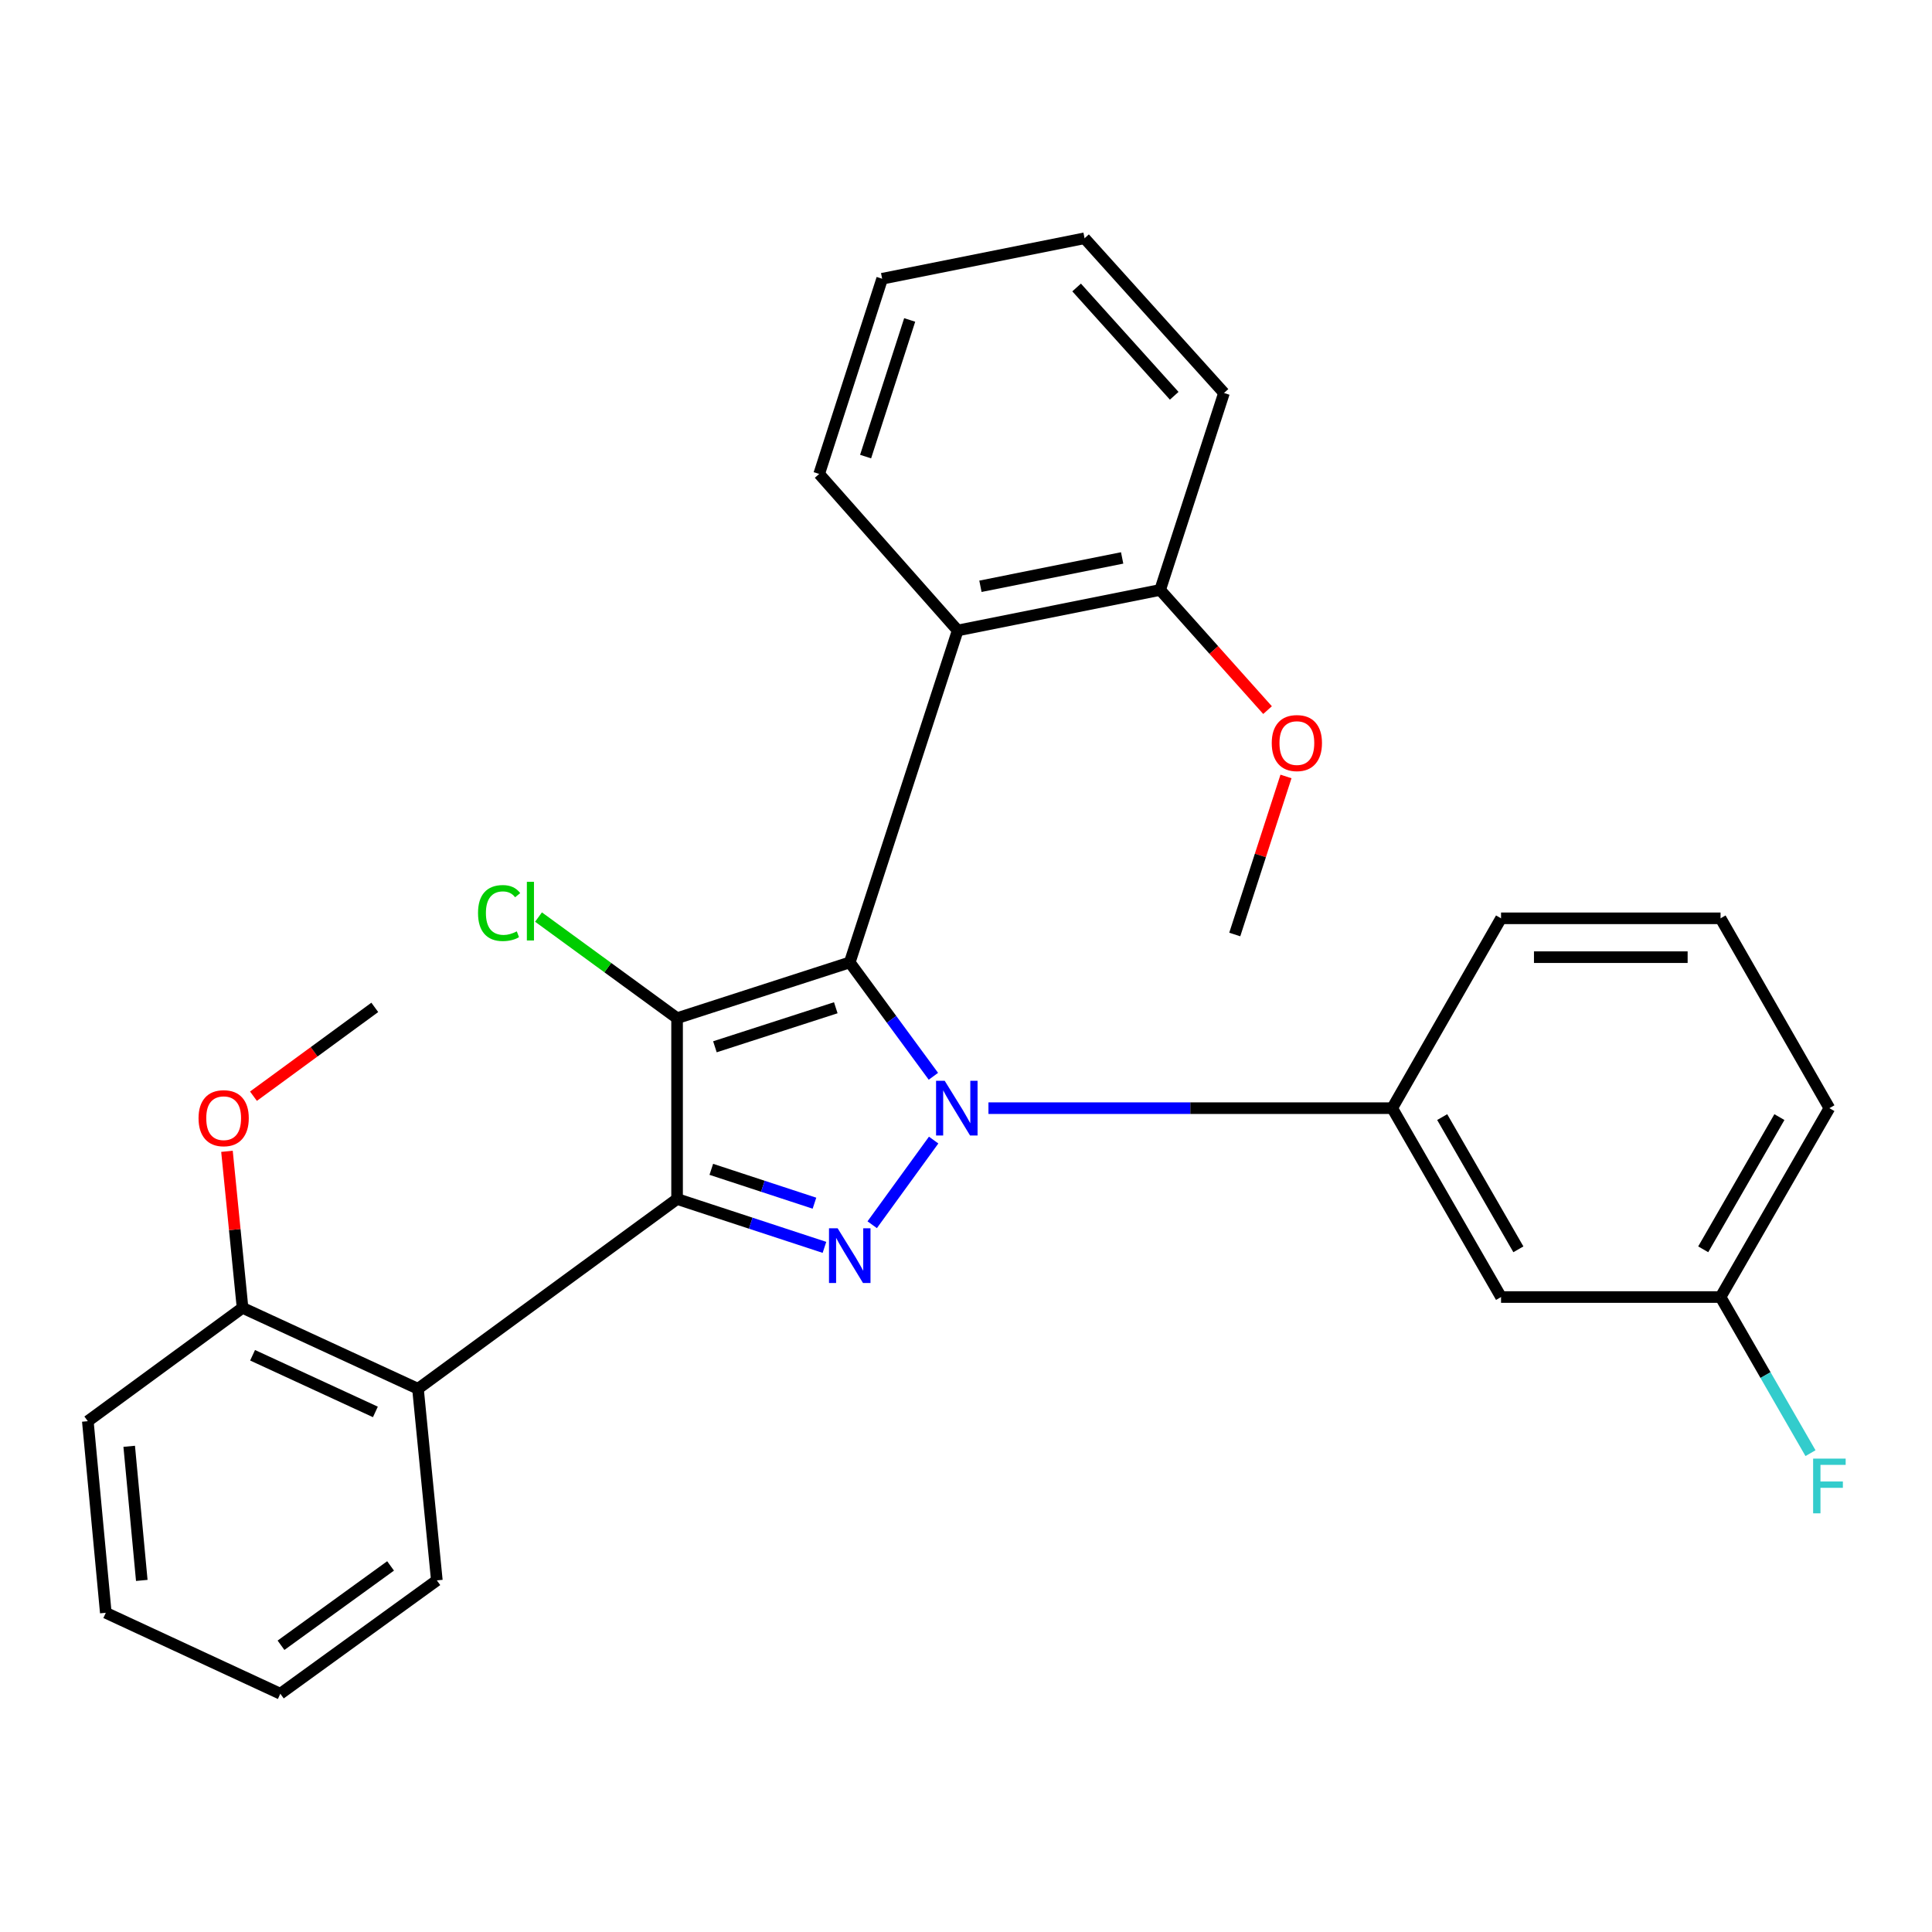 <?xml version='1.0' encoding='iso-8859-1'?>
<svg version='1.1' baseProfile='full'
              xmlns='http://www.w3.org/2000/svg'
                      xmlns:rdkit='http://www.rdkit.org/xml'
                      xmlns:xlink='http://www.w3.org/1999/xlink'
                  xml:space='preserve'
width='1000px' height='1000px' viewBox='0 0 1000 1000'>
<!-- END OF HEADER -->
<rect style='opacity:1.0;fill:#FFFFFF;stroke:none' width='1000' height='1000' x='0' y='0'> </rect>
<path class='bond-0' d='M 439.828,498.145 L 461.476,527.615' style='fill:none;fill-rule:evenodd;stroke:#000000;stroke-width:6px;stroke-linecap:butt;stroke-linejoin:miter;stroke-opacity:1' />
<path class='bond-0' d='M 461.476,527.615 L 483.125,557.085' style='fill:none;fill-rule:evenodd;stroke:#0000FF;stroke-width:6px;stroke-linecap:butt;stroke-linejoin:miter;stroke-opacity:1' />
<path class='bond-2' d='M 439.828,498.145 L 350.455,527.005' style='fill:none;fill-rule:evenodd;stroke:#000000;stroke-width:6px;stroke-linecap:butt;stroke-linejoin:miter;stroke-opacity:1' />
<path class='bond-2' d='M 432.602,521.613 L 370.041,541.814' style='fill:none;fill-rule:evenodd;stroke:#000000;stroke-width:6px;stroke-linecap:butt;stroke-linejoin:miter;stroke-opacity:1' />
<path class='bond-4' d='M 439.828,498.145 L 495.704,326.327' style='fill:none;fill-rule:evenodd;stroke:#000000;stroke-width:6px;stroke-linecap:butt;stroke-linejoin:miter;stroke-opacity:1' />
<path class='bond-3' d='M 483.255,590.104 L 451.448,633.922' style='fill:none;fill-rule:evenodd;stroke:#0000FF;stroke-width:6px;stroke-linecap:butt;stroke-linejoin:miter;stroke-opacity:1' />
<path class='bond-6' d='M 511.62,573.585 L 616.112,573.585' style='fill:none;fill-rule:evenodd;stroke:#0000FF;stroke-width:6px;stroke-linecap:butt;stroke-linejoin:miter;stroke-opacity:1' />
<path class='bond-6' d='M 616.112,573.585 L 720.605,573.585' style='fill:none;fill-rule:evenodd;stroke:#000000;stroke-width:6px;stroke-linecap:butt;stroke-linejoin:miter;stroke-opacity:1' />
<path class='bond-1' d='M 350.455,620.601 L 350.455,527.005' style='fill:none;fill-rule:evenodd;stroke:#000000;stroke-width:6px;stroke-linecap:butt;stroke-linejoin:miter;stroke-opacity:1' />
<path class='bond-5' d='M 350.455,620.601 L 216.345,718.834' style='fill:none;fill-rule:evenodd;stroke:#000000;stroke-width:6px;stroke-linecap:butt;stroke-linejoin:miter;stroke-opacity:1' />
<path class='bond-28' d='M 350.455,620.601 L 388.595,633.118' style='fill:none;fill-rule:evenodd;stroke:#000000;stroke-width:6px;stroke-linecap:butt;stroke-linejoin:miter;stroke-opacity:1' />
<path class='bond-28' d='M 388.595,633.118 L 426.736,645.634' style='fill:none;fill-rule:evenodd;stroke:#0000FF;stroke-width:6px;stroke-linecap:butt;stroke-linejoin:miter;stroke-opacity:1' />
<path class='bond-28' d='M 368.168,605.247 L 394.866,614.009' style='fill:none;fill-rule:evenodd;stroke:#000000;stroke-width:6px;stroke-linecap:butt;stroke-linejoin:miter;stroke-opacity:1' />
<path class='bond-28' d='M 394.866,614.009 L 421.565,622.77' style='fill:none;fill-rule:evenodd;stroke:#0000FF;stroke-width:6px;stroke-linecap:butt;stroke-linejoin:miter;stroke-opacity:1' />
<path class='bond-8' d='M 350.455,527.005 L 314.595,500.836' style='fill:none;fill-rule:evenodd;stroke:#000000;stroke-width:6px;stroke-linecap:butt;stroke-linejoin:miter;stroke-opacity:1' />
<path class='bond-8' d='M 314.595,500.836 L 278.735,474.667' style='fill:none;fill-rule:evenodd;stroke:#00CC00;stroke-width:6px;stroke-linecap:butt;stroke-linejoin:miter;stroke-opacity:1' />
<path class='bond-9' d='M 495.704,326.327 L 600.484,305.355' style='fill:none;fill-rule:evenodd;stroke:#000000;stroke-width:6px;stroke-linecap:butt;stroke-linejoin:miter;stroke-opacity:1' />
<path class='bond-9' d='M 507.474,303.461 L 580.82,288.781' style='fill:none;fill-rule:evenodd;stroke:#000000;stroke-width:6px;stroke-linecap:butt;stroke-linejoin:miter;stroke-opacity:1' />
<path class='bond-13' d='M 495.704,326.327 L 424.007,245.312' style='fill:none;fill-rule:evenodd;stroke:#000000;stroke-width:6px;stroke-linecap:butt;stroke-linejoin:miter;stroke-opacity:1' />
<path class='bond-10' d='M 216.345,718.834 L 125.543,676.935' style='fill:none;fill-rule:evenodd;stroke:#000000;stroke-width:6px;stroke-linecap:butt;stroke-linejoin:miter;stroke-opacity:1' />
<path class='bond-10' d='M 194.299,730.81 L 130.737,701.481' style='fill:none;fill-rule:evenodd;stroke:#000000;stroke-width:6px;stroke-linecap:butt;stroke-linejoin:miter;stroke-opacity:1' />
<path class='bond-14' d='M 216.345,718.834 L 226.111,818.006' style='fill:none;fill-rule:evenodd;stroke:#000000;stroke-width:6px;stroke-linecap:butt;stroke-linejoin:miter;stroke-opacity:1' />
<path class='bond-7' d='M 720.605,573.585 L 776.939,671.349' style='fill:none;fill-rule:evenodd;stroke:#000000;stroke-width:6px;stroke-linecap:butt;stroke-linejoin:miter;stroke-opacity:1' />
<path class='bond-7' d='M 746.48,578.209 L 785.914,646.643' style='fill:none;fill-rule:evenodd;stroke:#000000;stroke-width:6px;stroke-linecap:butt;stroke-linejoin:miter;stroke-opacity:1' />
<path class='bond-17' d='M 720.605,573.585 L 776.939,475.319' style='fill:none;fill-rule:evenodd;stroke:#000000;stroke-width:6px;stroke-linecap:butt;stroke-linejoin:miter;stroke-opacity:1' />
<path class='bond-11' d='M 776.939,671.349 L 890.557,671.349' style='fill:none;fill-rule:evenodd;stroke:#000000;stroke-width:6px;stroke-linecap:butt;stroke-linejoin:miter;stroke-opacity:1' />
<path class='bond-15' d='M 600.484,305.355 L 628.282,336.454' style='fill:none;fill-rule:evenodd;stroke:#000000;stroke-width:6px;stroke-linecap:butt;stroke-linejoin:miter;stroke-opacity:1' />
<path class='bond-15' d='M 628.282,336.454 L 656.08,367.552' style='fill:none;fill-rule:evenodd;stroke:#FF0000;stroke-width:6px;stroke-linecap:butt;stroke-linejoin:miter;stroke-opacity:1' />
<path class='bond-20' d='M 600.484,305.355 L 633.534,203.402' style='fill:none;fill-rule:evenodd;stroke:#000000;stroke-width:6px;stroke-linecap:butt;stroke-linejoin:miter;stroke-opacity:1' />
<path class='bond-16' d='M 125.543,676.935 L 121.512,636.428' style='fill:none;fill-rule:evenodd;stroke:#000000;stroke-width:6px;stroke-linecap:butt;stroke-linejoin:miter;stroke-opacity:1' />
<path class='bond-16' d='M 121.512,636.428 L 117.481,595.92' style='fill:none;fill-rule:evenodd;stroke:#FF0000;stroke-width:6px;stroke-linecap:butt;stroke-linejoin:miter;stroke-opacity:1' />
<path class='bond-19' d='M 125.543,676.935 L 45.455,735.605' style='fill:none;fill-rule:evenodd;stroke:#000000;stroke-width:6px;stroke-linecap:butt;stroke-linejoin:miter;stroke-opacity:1' />
<path class='bond-12' d='M 890.557,671.349 L 913.833,711.751' style='fill:none;fill-rule:evenodd;stroke:#000000;stroke-width:6px;stroke-linecap:butt;stroke-linejoin:miter;stroke-opacity:1' />
<path class='bond-12' d='M 913.833,711.751 L 937.109,752.154' style='fill:none;fill-rule:evenodd;stroke:#33CCCC;stroke-width:6px;stroke-linecap:butt;stroke-linejoin:miter;stroke-opacity:1' />
<path class='bond-30' d='M 890.557,671.349 L 946.891,573.585' style='fill:none;fill-rule:evenodd;stroke:#000000;stroke-width:6px;stroke-linecap:butt;stroke-linejoin:miter;stroke-opacity:1' />
<path class='bond-30' d='M 881.582,646.643 L 921.016,578.209' style='fill:none;fill-rule:evenodd;stroke:#000000;stroke-width:6px;stroke-linecap:butt;stroke-linejoin:miter;stroke-opacity:1' />
<path class='bond-24' d='M 424.007,245.312 L 456.598,144.274' style='fill:none;fill-rule:evenodd;stroke:#000000;stroke-width:6px;stroke-linecap:butt;stroke-linejoin:miter;stroke-opacity:1' />
<path class='bond-24' d='M 448.036,236.33 L 470.85,165.604' style='fill:none;fill-rule:evenodd;stroke:#000000;stroke-width:6px;stroke-linecap:butt;stroke-linejoin:miter;stroke-opacity:1' />
<path class='bond-25' d='M 226.111,818.006 L 145.095,876.675' style='fill:none;fill-rule:evenodd;stroke:#000000;stroke-width:6px;stroke-linecap:butt;stroke-linejoin:miter;stroke-opacity:1' />
<path class='bond-25' d='M 202.162,810.517 L 145.452,851.586' style='fill:none;fill-rule:evenodd;stroke:#000000;stroke-width:6px;stroke-linecap:butt;stroke-linejoin:miter;stroke-opacity:1' />
<path class='bond-22' d='M 665.625,401.893 L 652.367,442.796' style='fill:none;fill-rule:evenodd;stroke:#FF0000;stroke-width:6px;stroke-linecap:butt;stroke-linejoin:miter;stroke-opacity:1' />
<path class='bond-22' d='M 652.367,442.796 L 639.109,483.699' style='fill:none;fill-rule:evenodd;stroke:#000000;stroke-width:6px;stroke-linecap:butt;stroke-linejoin:miter;stroke-opacity:1' />
<path class='bond-23' d='M 131.19,567.398 L 162.589,544.409' style='fill:none;fill-rule:evenodd;stroke:#FF0000;stroke-width:6px;stroke-linecap:butt;stroke-linejoin:miter;stroke-opacity:1' />
<path class='bond-23' d='M 162.589,544.409 L 193.988,521.419' style='fill:none;fill-rule:evenodd;stroke:#000000;stroke-width:6px;stroke-linecap:butt;stroke-linejoin:miter;stroke-opacity:1' />
<path class='bond-18' d='M 776.939,475.319 L 890.557,475.319' style='fill:none;fill-rule:evenodd;stroke:#000000;stroke-width:6px;stroke-linecap:butt;stroke-linejoin:miter;stroke-opacity:1' />
<path class='bond-18' d='M 793.982,495.43 L 873.515,495.43' style='fill:none;fill-rule:evenodd;stroke:#000000;stroke-width:6px;stroke-linecap:butt;stroke-linejoin:miter;stroke-opacity:1' />
<path class='bond-21' d='M 890.557,475.319 L 946.891,573.585' style='fill:none;fill-rule:evenodd;stroke:#000000;stroke-width:6px;stroke-linecap:butt;stroke-linejoin:miter;stroke-opacity:1' />
<path class='bond-31' d='M 45.455,735.605 L 54.762,834.776' style='fill:none;fill-rule:evenodd;stroke:#000000;stroke-width:6px;stroke-linecap:butt;stroke-linejoin:miter;stroke-opacity:1' />
<path class='bond-31' d='M 66.874,748.601 L 73.389,818.021' style='fill:none;fill-rule:evenodd;stroke:#000000;stroke-width:6px;stroke-linecap:butt;stroke-linejoin:miter;stroke-opacity:1' />
<path class='bond-29' d='M 633.534,203.402 L 561.367,123.325' style='fill:none;fill-rule:evenodd;stroke:#000000;stroke-width:6px;stroke-linecap:butt;stroke-linejoin:miter;stroke-opacity:1' />
<path class='bond-29' d='M 607.769,204.854 L 557.253,148.8' style='fill:none;fill-rule:evenodd;stroke:#000000;stroke-width:6px;stroke-linecap:butt;stroke-linejoin:miter;stroke-opacity:1' />
<path class='bond-26' d='M 456.598,144.274 L 561.367,123.325' style='fill:none;fill-rule:evenodd;stroke:#000000;stroke-width:6px;stroke-linecap:butt;stroke-linejoin:miter;stroke-opacity:1' />
<path class='bond-27' d='M 145.095,876.675 L 54.762,834.776' style='fill:none;fill-rule:evenodd;stroke:#000000;stroke-width:6px;stroke-linecap:butt;stroke-linejoin:miter;stroke-opacity:1' />
<path  class='atom-1' d='M 488.986 559.425
L 498.266 574.425
Q 499.186 575.905, 500.666 578.585
Q 502.146 581.265, 502.226 581.425
L 502.226 559.425
L 505.986 559.425
L 505.986 587.745
L 502.106 587.745
L 492.146 571.345
Q 490.986 569.425, 489.746 567.225
Q 488.546 565.025, 488.186 564.345
L 488.186 587.745
L 484.506 587.745
L 484.506 559.425
L 488.986 559.425
' fill='#0000FF'/>
<path  class='atom-4' d='M 433.568 635.77
L 442.848 650.77
Q 443.768 652.25, 445.248 654.93
Q 446.728 657.61, 446.808 657.77
L 446.808 635.77
L 450.568 635.77
L 450.568 664.09
L 446.688 664.09
L 436.728 647.69
Q 435.568 645.77, 434.328 643.57
Q 433.128 641.37, 432.768 640.69
L 432.768 664.09
L 429.088 664.09
L 429.088 635.77
L 433.568 635.77
' fill='#0000FF'/>
<path  class='atom-9' d='M 247.426 472.589
Q 247.426 465.549, 250.706 461.869
Q 254.026 458.149, 260.306 458.149
Q 266.146 458.149, 269.266 462.269
L 266.626 464.429
Q 264.346 461.429, 260.306 461.429
Q 256.026 461.429, 253.746 464.309
Q 251.506 467.149, 251.506 472.589
Q 251.506 478.189, 253.826 481.069
Q 256.186 483.949, 260.746 483.949
Q 263.866 483.949, 267.506 482.069
L 268.626 485.069
Q 267.146 486.029, 264.906 486.589
Q 262.666 487.149, 260.186 487.149
Q 254.026 487.149, 250.706 483.389
Q 247.426 479.629, 247.426 472.589
' fill='#00CC00'/>
<path  class='atom-9' d='M 272.706 456.429
L 276.386 456.429
L 276.386 486.789
L 272.706 486.789
L 272.706 456.429
' fill='#00CC00'/>
<path  class='atom-13' d='M 938.471 754.975
L 955.311 754.975
L 955.311 758.215
L 942.271 758.215
L 942.271 766.815
L 953.871 766.815
L 953.871 770.095
L 942.271 770.095
L 942.271 783.295
L 938.471 783.295
L 938.471 754.975
' fill='#33CCCC'/>
<path  class='atom-16' d='M 658.254 384.607
Q 658.254 377.807, 661.614 374.007
Q 664.974 370.207, 671.254 370.207
Q 677.534 370.207, 680.894 374.007
Q 684.254 377.807, 684.254 384.607
Q 684.254 391.487, 680.854 395.407
Q 677.454 399.287, 671.254 399.287
Q 665.014 399.287, 661.614 395.407
Q 658.254 391.527, 658.254 384.607
M 671.254 396.087
Q 675.574 396.087, 677.894 393.207
Q 680.254 390.287, 680.254 384.607
Q 680.254 379.047, 677.894 376.247
Q 675.574 373.407, 671.254 373.407
Q 666.934 373.407, 664.574 376.207
Q 662.254 379.007, 662.254 384.607
Q 662.254 390.327, 664.574 393.207
Q 666.934 396.087, 671.254 396.087
' fill='#FF0000'/>
<path  class='atom-17' d='M 102.766 578.771
Q 102.766 571.971, 106.126 568.171
Q 109.486 564.371, 115.766 564.371
Q 122.046 564.371, 125.406 568.171
Q 128.766 571.971, 128.766 578.771
Q 128.766 585.651, 125.366 589.571
Q 121.966 593.451, 115.766 593.451
Q 109.526 593.451, 106.126 589.571
Q 102.766 585.691, 102.766 578.771
M 115.766 590.251
Q 120.086 590.251, 122.406 587.371
Q 124.766 584.451, 124.766 578.771
Q 124.766 573.211, 122.406 570.411
Q 120.086 567.571, 115.766 567.571
Q 111.446 567.571, 109.086 570.371
Q 106.766 573.171, 106.766 578.771
Q 106.766 584.491, 109.086 587.371
Q 111.446 590.251, 115.766 590.251
' fill='#FF0000'/>
</svg>
